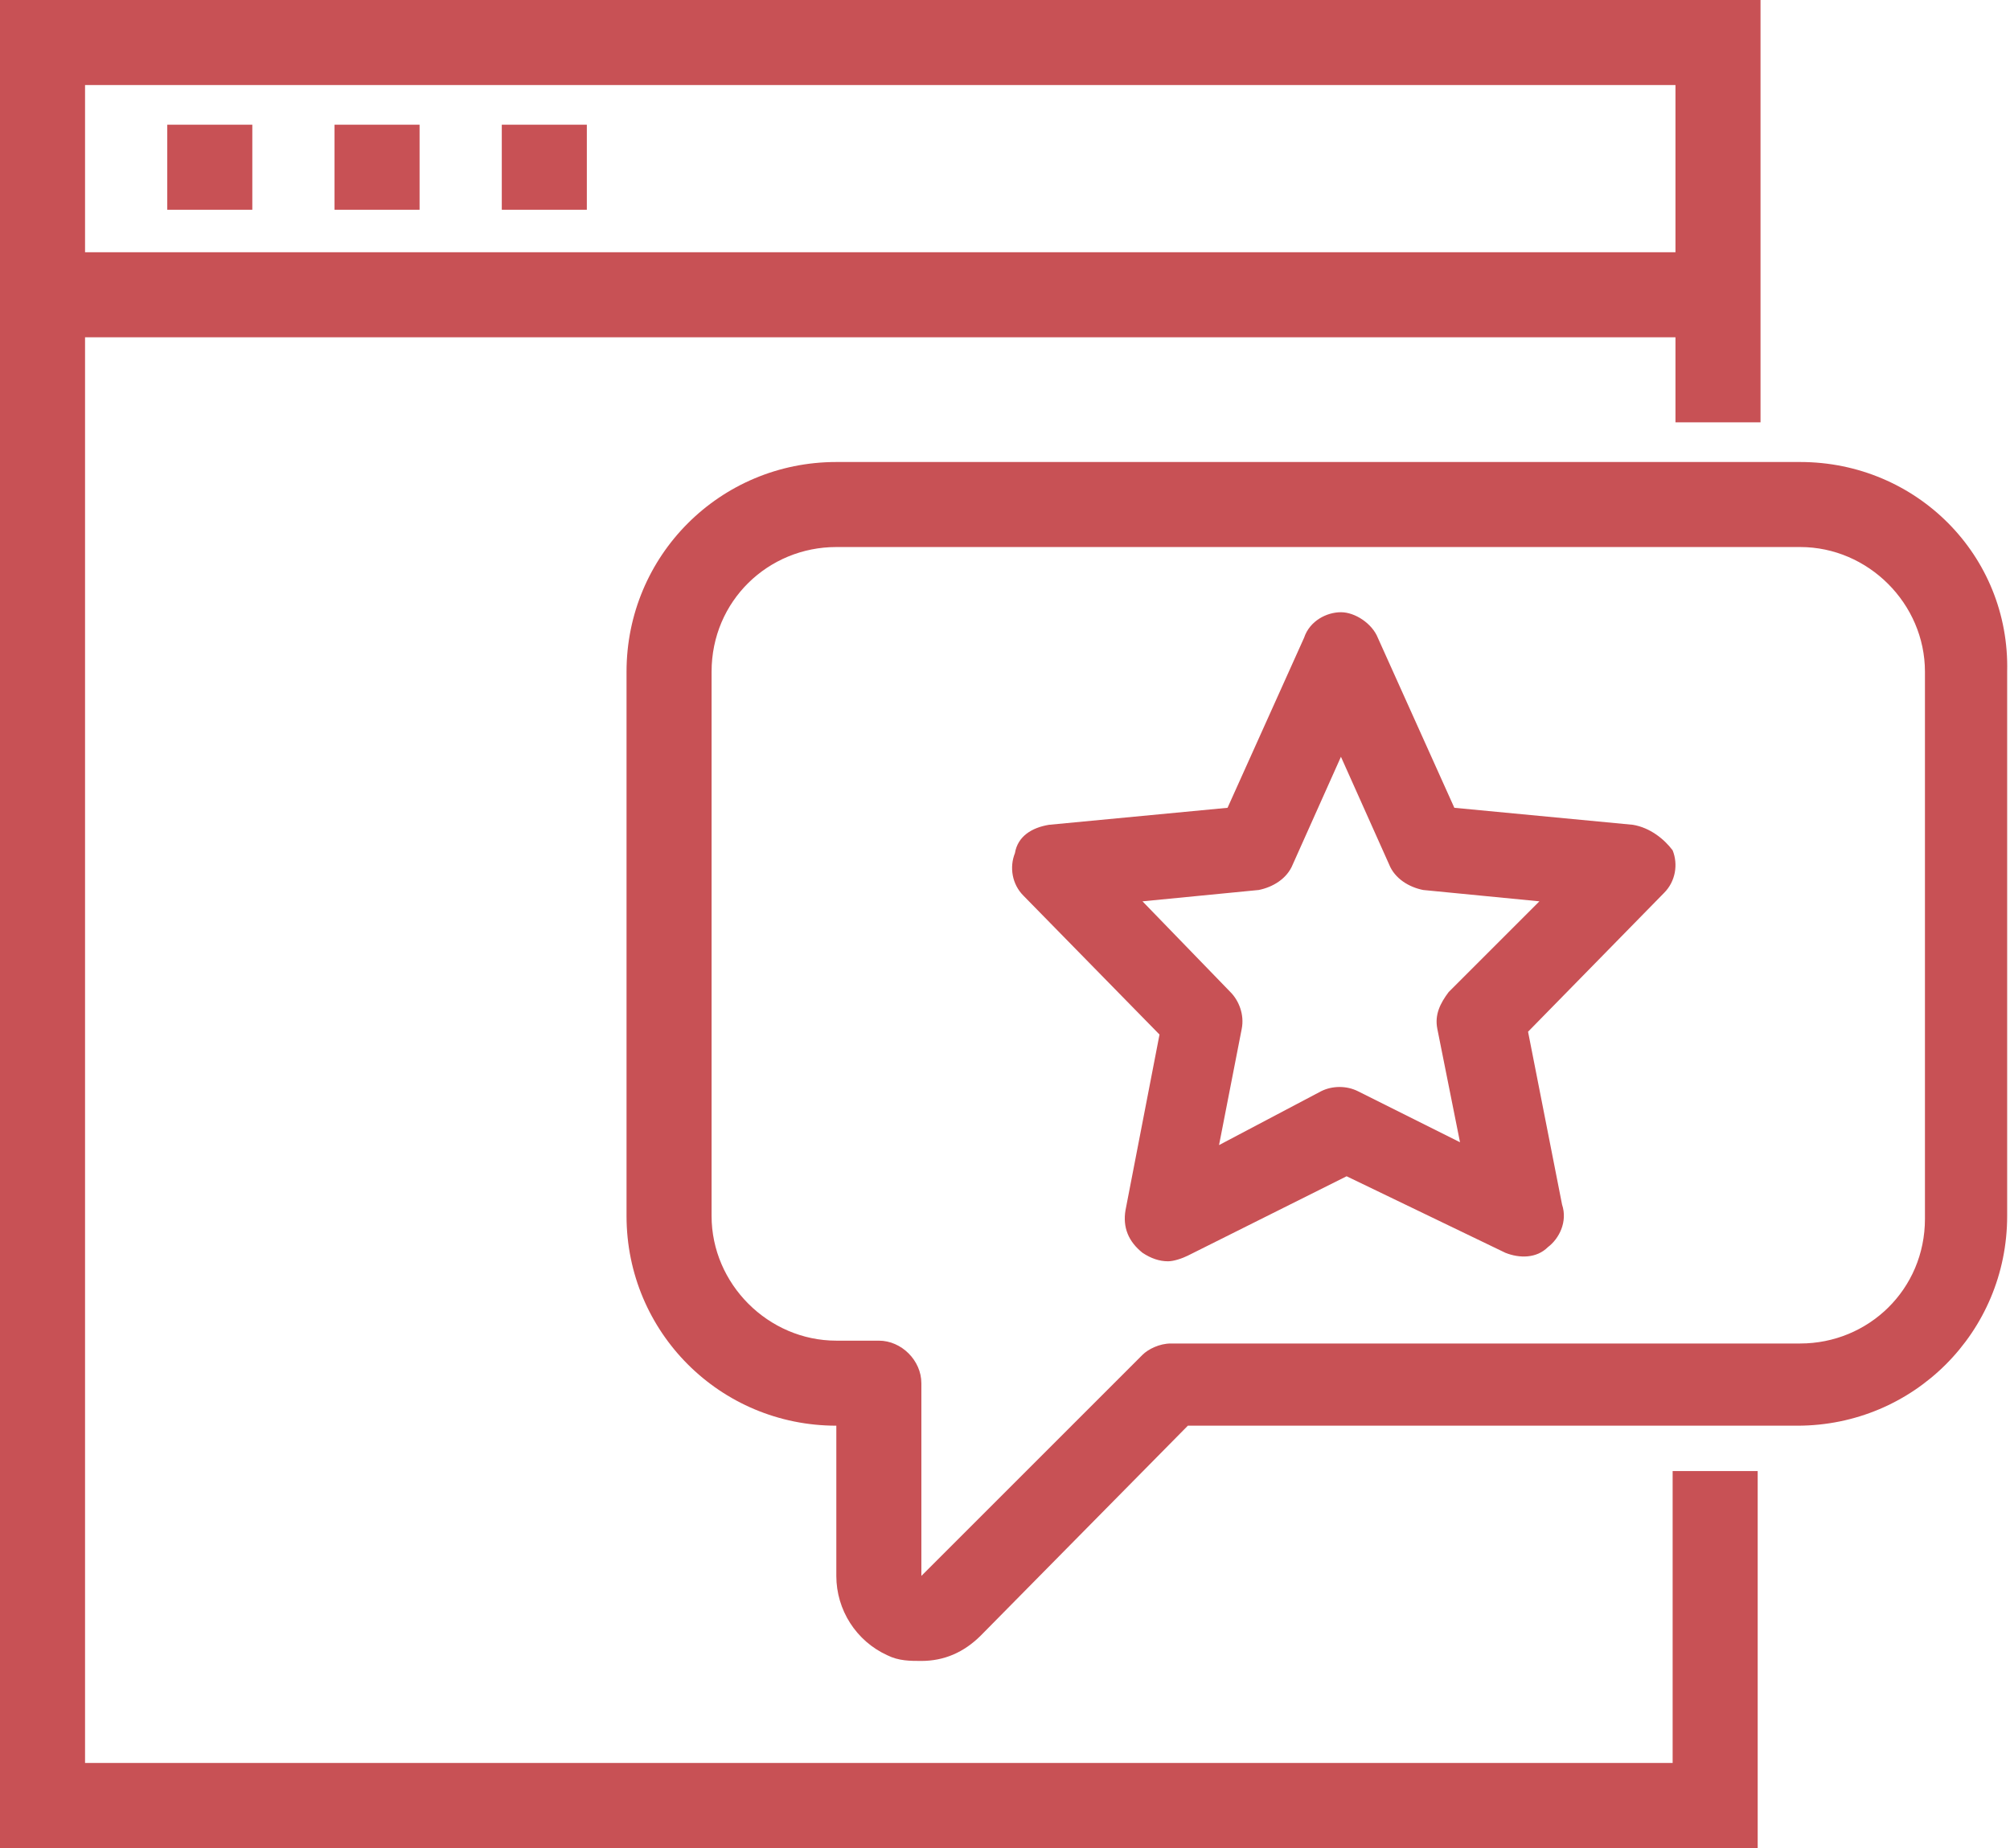 <svg xmlns="http://www.w3.org/2000/svg" viewBox="0 0 70.9 65.2">
  <path fill="#c85155" d="M5.9 4.4h3v3h-3zM11.8 4.4h3v3h-3zM17.7 4.4h3v3h-3z"/>
  <path fill="#c85155" d="M59.1 62.2H3V11.9h56.1v3h3V0H0v65.2h62V51.9h-3v10.3zM3 3h56.1v5.9H3V3z"/>
  <path fill="#c85155" d="M63.5 16.3h-34c-4.1 0-7.4 3.3-7.4 7.4v19.2c0 4.1 3.3 7.4 7.4 7.4v5.3c0 1.2.7 2.3 1.8 2.8.4.2.8.2 1.2.2.8 0 1.5-.3 2.1-.9l7.3-7.4h21.5c4.1 0 7.4-3.3 7.4-7.4V23.7c.1-4.1-3.2-7.4-7.3-7.4zM67.9 43c0 2.5-2 4.4-4.4 4.4H41.3c-.4 0-.8.2-1 .4l-7.8 7.8v-6.8c0-.8-.7-1.5-1.5-1.5h-1.5c-2.4 0-4.4-2-4.4-4.4V23.7c0-2.5 2-4.4 4.4-4.4h34c2.4 0 4.4 2 4.4 4.4V43z"/>
  <path fill="#c85155" d="M57.6 29.1l-6.3-.6-2.7-6c-.2-.5-.8-.9-1.3-.9s-1.1.3-1.3.9l-2.7 6-6.3.6c-.6.1-1.1.4-1.2 1-.2.5-.1 1.1.3 1.5l4.8 4.9-1.2 6.2c-.1.6.1 1.1.6 1.5.3.2.6.3.9.3.2 0 .5-.1.7-.2l5.6-2.8 5.6 2.7c.5.2 1.1.2 1.5-.2.4-.3.7-.9.5-1.5l-1.2-6.1 4.8-4.9c.4-.4.5-1 .3-1.5-.3-.4-.8-.8-1.4-.9zM51.1 35c-.3.4-.5.8-.4 1.3l.8 4-3.6-1.8c-.4-.2-.9-.2-1.3 0L43 40.4l.8-4.1c.1-.5-.1-1-.4-1.3l-3.1-3.2 4.1-.4c.5-.1 1-.4 1.2-.9l1.7-3.8 1.7 3.8c.2.5.7.8 1.2.9l4.1.4-3.2 3.2z"/>
</svg>